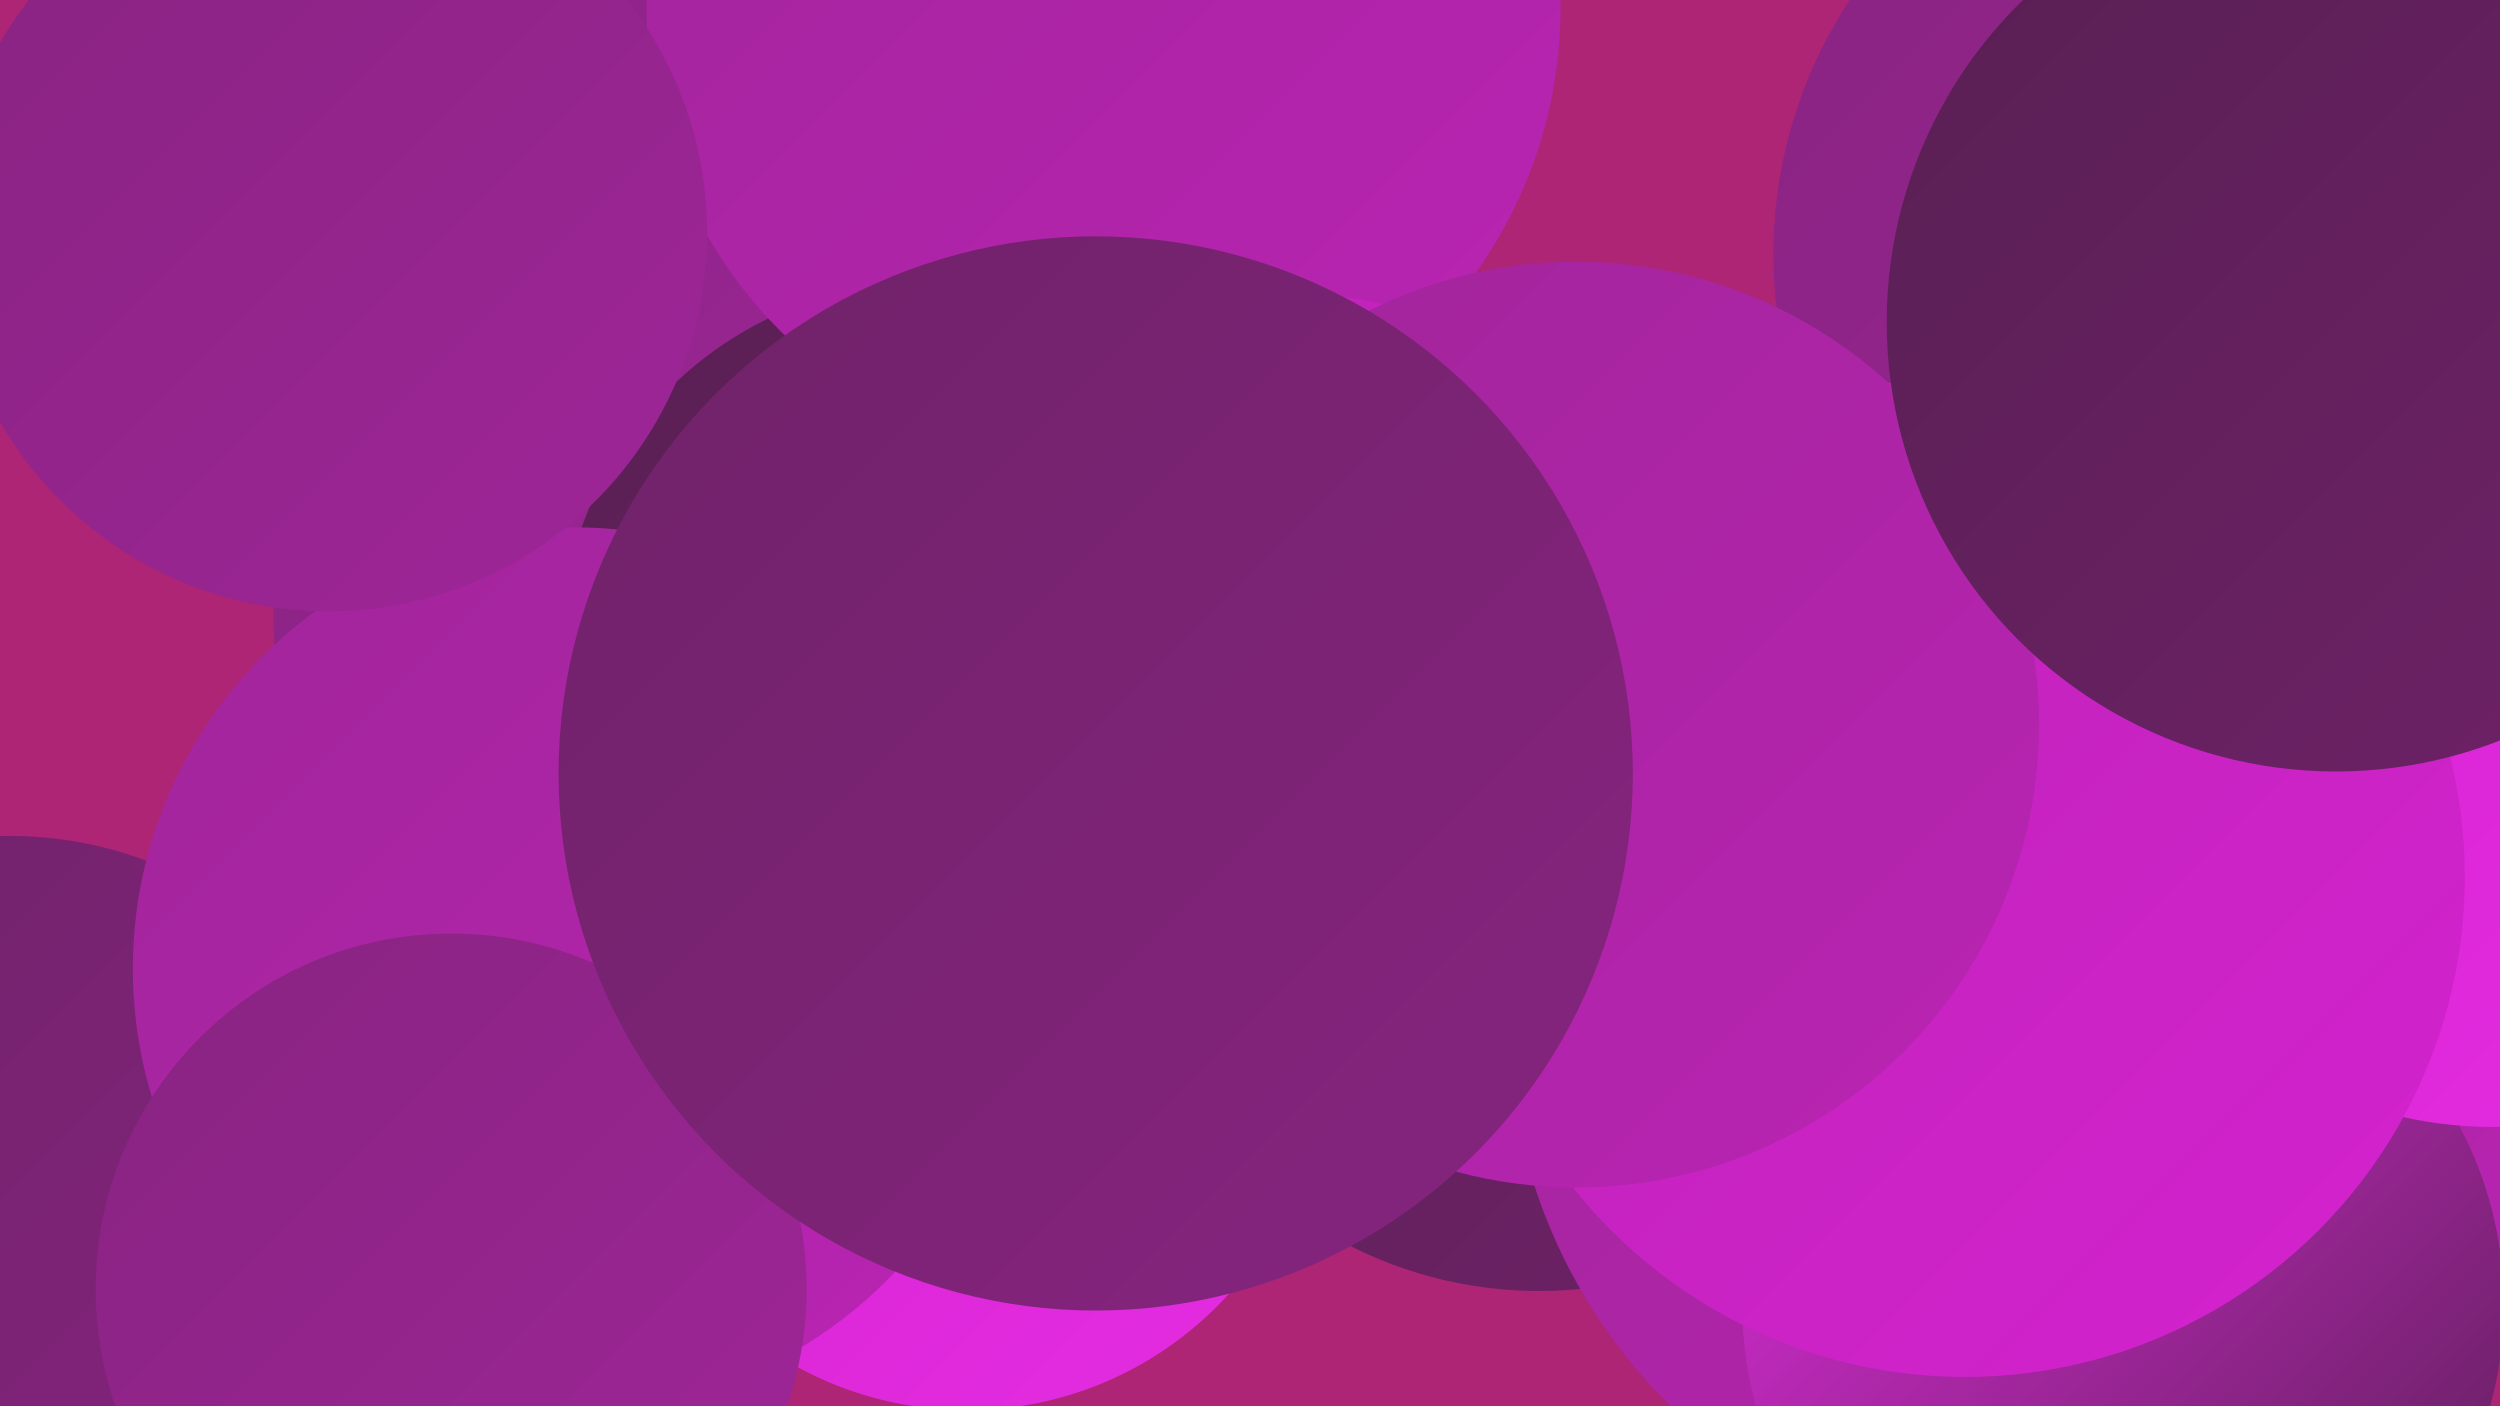 <?xml version="1.0" encoding="UTF-8"?><svg width="1280" height="720" xmlns="http://www.w3.org/2000/svg"><defs><linearGradient id="grad0" x1="0%" y1="0%" x2="100%" y2="100%"><stop offset="0%" style="stop-color:#581f53;stop-opacity:1" /><stop offset="100%" style="stop-color:#6f2268;stop-opacity:1" /></linearGradient><linearGradient id="grad1" x1="0%" y1="0%" x2="100%" y2="100%"><stop offset="0%" style="stop-color:#6f2268;stop-opacity:1" /><stop offset="100%" style="stop-color:#872480;stop-opacity:1" /></linearGradient><linearGradient id="grad2" x1="0%" y1="0%" x2="100%" y2="100%"><stop offset="0%" style="stop-color:#872480;stop-opacity:1" /><stop offset="100%" style="stop-color:#a02599;stop-opacity:1" /></linearGradient><linearGradient id="grad3" x1="0%" y1="0%" x2="100%" y2="100%"><stop offset="0%" style="stop-color:#a02599;stop-opacity:1" /><stop offset="100%" style="stop-color:#ba24b4;stop-opacity:1" /></linearGradient><linearGradient id="grad4" x1="0%" y1="0%" x2="100%" y2="100%"><stop offset="0%" style="stop-color:#ba24b4;stop-opacity:1" /><stop offset="100%" style="stop-color:#d522d0;stop-opacity:1" /></linearGradient><linearGradient id="grad5" x1="0%" y1="0%" x2="100%" y2="100%"><stop offset="0%" style="stop-color:#d522d0;stop-opacity:1" /><stop offset="100%" style="stop-color:#e42de1;stop-opacity:1" /></linearGradient><linearGradient id="grad6" x1="0%" y1="0%" x2="100%" y2="100%"><stop offset="0%" style="stop-color:#e42de1;stop-opacity:1" /><stop offset="100%" style="stop-color:#581f53;stop-opacity:1" /></linearGradient></defs><rect width="1280" height="720" fill="#ad2574" /><circle cx="418" cy="315" r="278" fill="url(#grad2)" /><circle cx="788" cy="447" r="214" fill="url(#grad0)" /><circle cx="5" cy="627" r="199" fill="url(#grad1)" /><circle cx="381" cy="57" r="266" fill="url(#grad2)" /><circle cx="476" cy="333" r="189" fill="url(#grad0)" /><circle cx="495" cy="541" r="181" fill="url(#grad5)" /><circle cx="565" cy="4" r="234" fill="url(#grad3)" /><circle cx="1144" cy="130" r="236" fill="url(#grad2)" /><circle cx="659" cy="363" r="213" fill="url(#grad4)" /><circle cx="294" cy="496" r="226" fill="url(#grad3)" /><circle cx="1051" cy="521" r="279" fill="url(#grad3)" /><circle cx="1087" cy="668" r="195" fill="url(#grad6)" /><circle cx="1276" cy="369" r="208" fill="url(#grad5)" /><circle cx="168" cy="119" r="194" fill="url(#grad2)" /><circle cx="1006" cy="449" r="256" fill="url(#grad4)" /><circle cx="807" cy="371" r="237" fill="url(#grad3)" /><circle cx="607" cy="455" r="195" fill="url(#grad0)" /><circle cx="231" cy="660" r="182" fill="url(#grad2)" /><circle cx="561" cy="396" r="275" fill="url(#grad1)" /><circle cx="1196" cy="165" r="230" fill="url(#grad0)" /></svg>